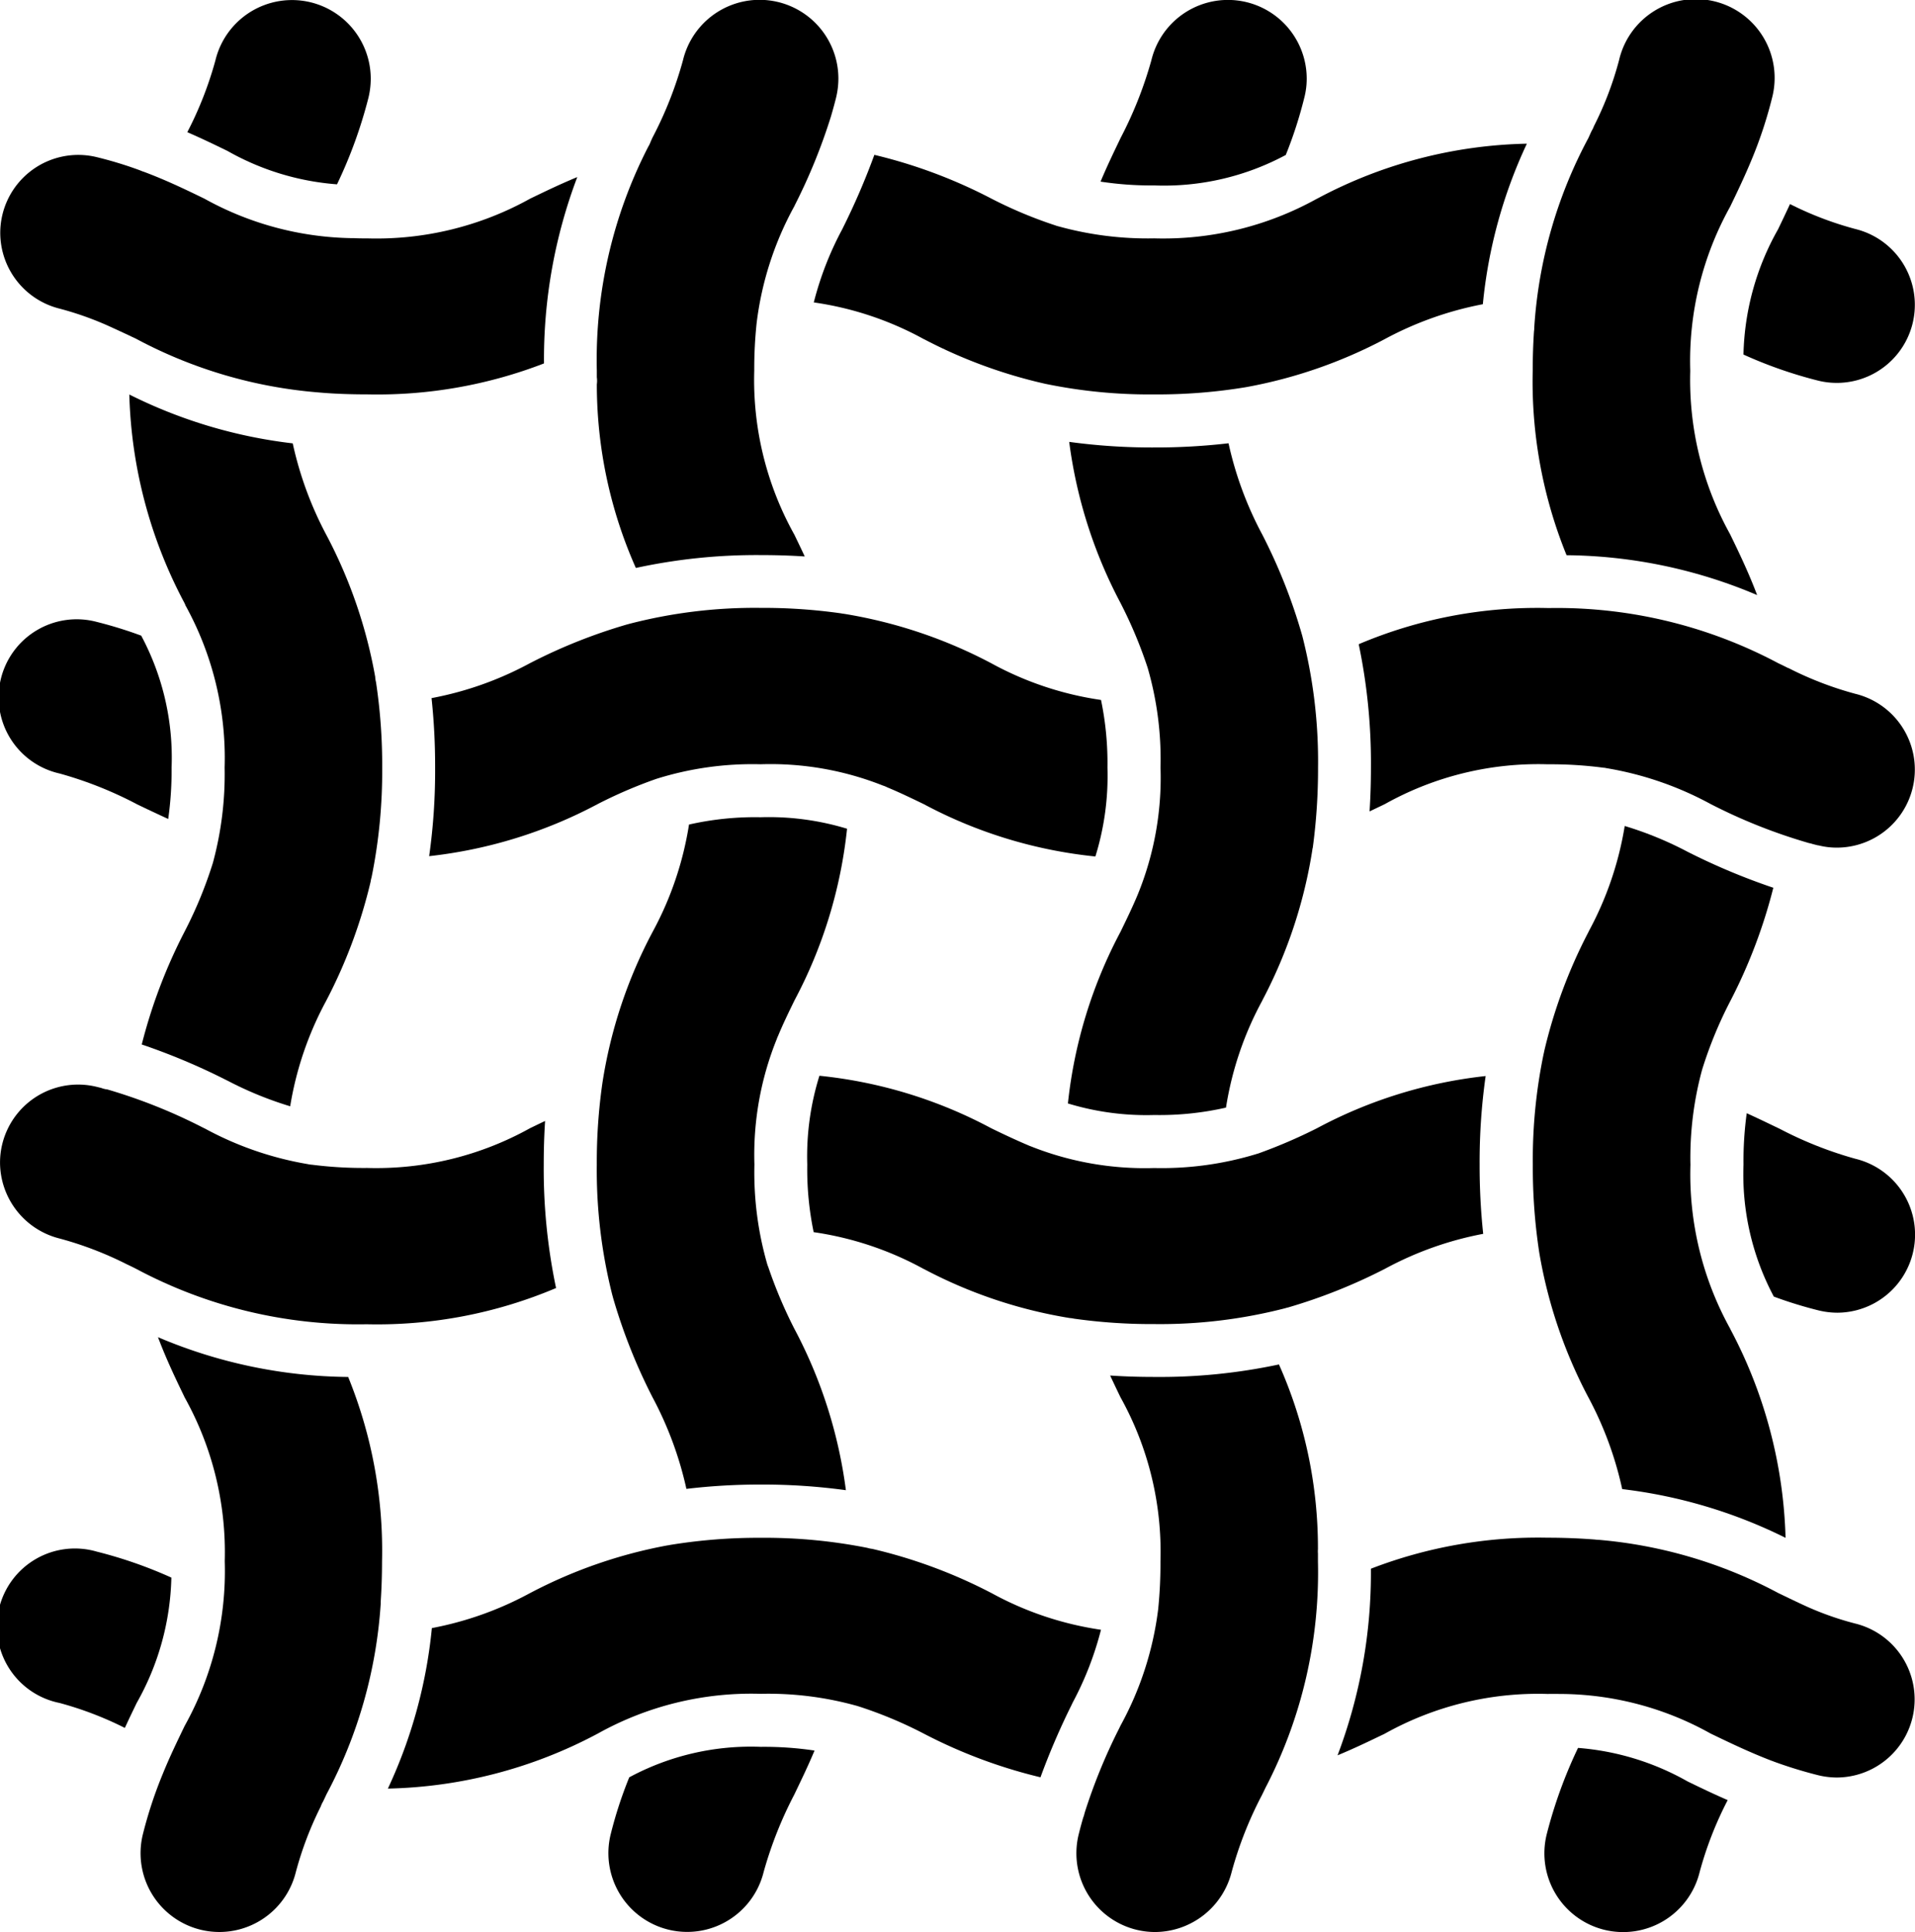 <svg xmlns="http://www.w3.org/2000/svg" width="59.472" height="60" viewBox="0 0 59.472 60">
  <g id="Layer_1" transform="translate(-340.89 -330.47)">
    <g id="组_3" data-name="组 3" transform="translate(340.89 330.47)">
      <path id="路径_40" data-name="路径 40" d="M346.232,2916.292a13.757,13.757,0,0,0-2.318-.807,2.422,2.422,0,1,0-1.154,4.7,10.7,10.7,0,0,1,2.027.775c.124-.27.247-.524.361-.761l.01-.02A8.269,8.269,0,0,0,346.232,2916.292Z" transform="translate(-340.91 -2867.302)" fill-rule="evenodd"/>
      <path id="路径_41" data-name="路径 41" d="M1362.4,3245.165a10.547,10.547,0,0,0-1.67-.115,7.965,7.965,0,0,0-4.084.946,13,13,0,0,0-.577,1.771,2.446,2.446,0,1,0,4.751,1.167,12.368,12.368,0,0,1,.953-2.405l.039-.082C1362.008,3246.039,1362.209,3245.621,1362.4,3245.165Z" transform="translate(-1337.104 -3190.804)" fill-rule="evenodd"/>
      <path id="路径_42" data-name="路径 42" d="M988.1,2903.92a14.487,14.487,0,0,0,6.464-1.679.43.43,0,0,1,.044-.023,9.781,9.781,0,0,1,5.07-1.241,10.217,10.217,0,0,1,3.016.382,13.147,13.147,0,0,1,2.047.853,15.8,15.8,0,0,0,3.626,1.357,22.158,22.158,0,0,1,.957-2.229l.04-.085a10.066,10.066,0,0,0,.882-2.267,10.1,10.1,0,0,1-3.39-1.134l-.014-.007a15.72,15.72,0,0,0-3.7-1.371.8.8,0,0,1-.149-.031,16.371,16.371,0,0,0-3.318-.313,16.972,16.972,0,0,0-2.812.222.852.852,0,0,1-.088.015,14.989,14.989,0,0,0-4.243,1.471l-.02.01a10.445,10.445,0,0,1-3.046,1.086A15.22,15.22,0,0,1,988.1,2903.92Z" transform="translate(-976.054 -2848.378)" fill-rule="evenodd"/>
      <path id="路径_43" data-name="路径 43" d="M2918.892,3246.79a14.529,14.529,0,0,0-.973,2.685,2.446,2.446,0,1,0,4.751,1.166,11.143,11.143,0,0,1,.87-2.23c-.417-.181-.8-.364-1.148-.533l-.095-.046A8.168,8.168,0,0,0,2918.892,3246.79Z" transform="translate(-2869.885 -3192.511)" fill-rule="evenodd"/>
      <path id="路径_44" data-name="路径 44" d="M2579.8,2900.845a.815.815,0,0,1,.088,0,9.642,9.642,0,0,1,4.555,1.229l.092.044c.557.268,1.134.544,1.8.8.027.009.054.019.081.03a13.634,13.634,0,0,0,1.364.419,2.476,2.476,0,0,0,.587.072,2.426,2.426,0,0,0,.56-4.783,9.411,9.411,0,0,1-1.676-.608c-.233-.108-.463-.22-.71-.339a14.423,14.423,0,0,0-5.563-1.65.867.867,0,0,1-.127-.01c-.491-.038-.974-.057-1.472-.057a14.408,14.408,0,0,0-5.486.963,15.994,15.994,0,0,1-1.036,5.795c.529-.218,1-.448,1.448-.662l.017-.009a9.755,9.755,0,0,1,5.058-1.235C2579.527,2900.842,2579.664,2900.842,2579.8,2900.845Z" transform="translate(-2531.318 -2848.241)" fill-rule="evenodd"/>
      <path id="路径_45" data-name="路径 45" d="M358.228,2145.96a17.981,17.981,0,0,1-.383-3.832c0-.469.014-.919.042-1.356-.156.074-.311.149-.466.224a9.823,9.823,0,0,1-5.059,1.235,12.692,12.692,0,0,1-1.713-.1.813.813,0,0,1-.132-.019,10.272,10.272,0,0,1-3.186-1.1l-.068-.033a16.836,16.836,0,0,0-2.987-1.191l-.024,0a.848.848,0,0,1-.151-.042l-.135-.033a2.424,2.424,0,0,0-3.006,2.352,2.441,2.441,0,0,0,1.853,2.358,10.9,10.9,0,0,1,2.085.8c.093.043.2.095.312.153a14.6,14.6,0,0,0,7.112,1.709h.039A14.24,14.24,0,0,0,358.228,2145.96Z" transform="translate(-340.959 -2105.962)" fill-rule="evenodd"/>
      <path id="路径_46" data-name="路径 46" d="M575.938,2561.5c.262.694.552,1.295.82,1.852l.009.019a9.874,9.874,0,0,1,1.245,5.068v.03a9.878,9.878,0,0,1-1.244,5.1l-.013.026c-.221.46-.452.934-.669,1.469a13.43,13.43,0,0,0-.618,1.877,2.446,2.446,0,1,0,4.752,1.167,10.678,10.678,0,0,1,.773-2.033.815.815,0,0,1,.074-.158l.044-.093c.017-.035.034-.071.05-.106,0-.006.006-.011.007-.016a14.614,14.614,0,0,0,1.687-5.92c0-.021,0-.043,0-.064.027-.409.041-.829.041-1.246a14.31,14.31,0,0,0-1.051-5.736A15.418,15.418,0,0,1,575.938,2561.5Z" transform="translate(-571.032 -2519.976)" fill-rule="evenodd"/>
      <path id="路径_47" data-name="路径 47" d="M1688.285,2130.236a10.1,10.1,0,0,1,3.408,1.138l.047.023a14.7,14.7,0,0,0,4.5,1.506.829.829,0,0,1,.13.019,17.253,17.253,0,0,0,2.489.168,15.536,15.536,0,0,0,4.078-.494c.027-.009.055-.016.083-.022a16.976,16.976,0,0,0,2.981-1.187l.02-.01a10.5,10.5,0,0,1,3.057-1.089,20.019,20.019,0,0,1-.111-2.15,18.967,18.967,0,0,1,.187-2.75,14.372,14.372,0,0,0-5.236,1.62l-.014.007a16.109,16.109,0,0,1-1.762.76.832.832,0,0,1-.088.029,10.108,10.108,0,0,1-3.195.44,9.561,9.561,0,0,1-3.829-.673.814.814,0,0,1-.084-.034c-.4-.169-.787-.353-1.147-.528a14.378,14.378,0,0,0-5.335-1.63,8.387,8.387,0,0,0-.378,2.756A9.621,9.621,0,0,0,1688.285,2130.236Z" transform="translate(-1663.016 -2091.973)" fill-rule="evenodd"/>
      <path id="路径_48" data-name="路径 48" d="M2139.33,2607.3c-.474,0-.929-.014-1.371-.044.109.236.217.46.32.674a9.873,9.873,0,0,1,1.242,5.1,13.915,13.915,0,0,1-.067,1.443c0,.016,0,.032-.005.048a10.085,10.085,0,0,1-1.169,3.607l-.04.083a17.521,17.521,0,0,0-1.076,2.634.807.807,0,0,1-.043.142q-.07.238-.138.512a2.446,2.446,0,0,0,2.372,3.038,2.465,2.465,0,0,0,2.379-1.872,11.84,11.84,0,0,1,.939-2.381l.01-.021.049-.1.044-.092a14.5,14.5,0,0,0,1.636-7.036v-.252a.883.883,0,0,1,0-.139,14.016,14.016,0,0,0-1.211-5.732A17.737,17.737,0,0,1,2139.33,2607.3Z" transform="translate(-2103.482 -2564.541)" fill-rule="evenodd"/>
      <path id="路径_49" data-name="路径 49" d="M3250.013,2187.86a10.914,10.914,0,0,0-.1,1.594,8.061,8.061,0,0,0,.942,4.1,13.111,13.111,0,0,0,1.383.427,2.512,2.512,0,0,0,.59.073,2.424,2.424,0,0,0,.563-4.779,11.955,11.955,0,0,1-2.32-.914l-.162-.079C3250.616,2188.141,3250.323,2188,3250.013,2187.86Z" transform="translate(-3195.767 -2153.29)" fill-rule="evenodd"/>
      <path id="路径_50" data-name="路径 50" d="M346.114,1370.547a10.823,10.823,0,0,0,.105-1.6,8.026,8.026,0,0,0-.944-4.095,13.135,13.135,0,0,0-1.382-.427,2.424,2.424,0,1,0-1.153,4.708,12.048,12.048,0,0,1,2.389.947l.016.009c.313.151.631.3.969.456Z" transform="translate(-340.89 -1345.113)" fill-rule="evenodd"/>
      <path id="路径_51" data-name="路径 51" d="M1344.462,1694.367a8.342,8.342,0,0,0-2.685-.357,9.272,9.272,0,0,0-2.223.227,10.339,10.339,0,0,1-1.131,3.334,14.785,14.785,0,0,0-1.556,4.674,17.223,17.223,0,0,0-.177,2.553,15.784,15.784,0,0,0,.482,4.051c.008.026.015.052.021.078a17.371,17.371,0,0,0,1.23,3.1,11.112,11.112,0,0,1,1.05,2.84,19.357,19.357,0,0,1,2.306-.134,18.976,18.976,0,0,1,2.647.175,14.691,14.691,0,0,0-1.6-5.012,14.278,14.278,0,0,1-.812-1.922.753.753,0,0,1-.029-.079,10.271,10.271,0,0,1-.4-3.1,9.591,9.591,0,0,1,.693-3.893.846.846,0,0,1,.041-.1c.155-.375.329-.732.514-1.111A14.585,14.585,0,0,0,1344.462,1694.367Z" transform="translate(-1318.156 -1668.632)" fill-rule="evenodd"/>
      <path id="路径_52" data-name="路径 52" d="M1056.96,1352.655a14.517,14.517,0,0,0,5.23-1.616,14.4,14.4,0,0,1,1.824-.784,9.953,9.953,0,0,1,3.239-.454,9.467,9.467,0,0,1,3.8.662.8.8,0,0,1,.134.055c.383.158.761.342,1.127.518a14.384,14.384,0,0,0,5.336,1.629,8.432,8.432,0,0,0,.375-2.761,9.59,9.59,0,0,0-.2-2.1,10.1,10.1,0,0,1-3.411-1.141,14.878,14.878,0,0,0-4.571-1.534.824.824,0,0,1-.09-.014,17.2,17.2,0,0,0-2.5-.17,15.5,15.5,0,0,0-4.094.5l-.055.015a16.759,16.759,0,0,0-2.994,1.192l-.02.01a10.466,10.466,0,0,1-3.056,1.085,19.793,19.793,0,0,1,.111,2.151A18.923,18.923,0,0,1,1056.96,1352.655Z" transform="translate(-1043.632 -1326.068)" fill-rule="evenodd"/>
      <path id="路径_53" data-name="路径 53" d="M2901.325,1708.6a10.341,10.341,0,0,1-1.107,3.252l-.024.05a15.752,15.752,0,0,0-1.371,3.7.72.72,0,0,1-.016.075,16.127,16.127,0,0,0-.336,3.436,17.44,17.44,0,0,0,.2,2.735,14.939,14.939,0,0,0,1.528,4.5,10.952,10.952,0,0,1,1.048,2.844,15.484,15.484,0,0,1,5.073,1.513,14.645,14.645,0,0,0-1.714-6.479s0,0,0,0h0l0-.005h0v0a9.9,9.9,0,0,1-1.24-5.1,10.4,10.4,0,0,1,.365-2.962,12.96,12.96,0,0,1,.883-2.141,16.359,16.359,0,0,0,1.326-3.5,20.339,20.339,0,0,1-2.659-1.115A10.886,10.886,0,0,0,2901.325,1708.6Z" transform="translate(-2850.868 -1682.95)" fill-rule="evenodd"/>
      <path id="路径_54" data-name="路径 54" d="M2608.039,1346.083a18.03,18.03,0,0,1,.38,3.831c0,.462-.014.917-.043,1.361l.361-.172.119-.058a9.752,9.752,0,0,1,5.054-1.233,12.554,12.554,0,0,1,1.735.107c.03,0,.059.007.088.013a10.317,10.317,0,0,1,3.237,1.115,16.954,16.954,0,0,0,3.053,1.212.8.8,0,0,1,.116.03l.162.041.017,0a2.319,2.319,0,0,0,.58.07,2.423,2.423,0,0,0,.563-4.777,10.673,10.673,0,0,1-2.077-.8l-.01,0h0l0,0h0l-.041-.021c-.078-.039-.157-.078-.242-.118l-.021-.01a14.624,14.624,0,0,0-7.1-1.714h-.055A14.165,14.165,0,0,0,2608.039,1346.083Z" transform="translate(-2565.843 -1326.078)" fill-rule="evenodd"/>
      <path id="路径_55" data-name="路径 55" d="M1338.452,334.927a.811.811,0,0,1-.072.152,14.454,14.454,0,0,0-1.6,6.957v.206a.817.817,0,0,1,0,.224,14.039,14.039,0,0,0,1.212,5.7,17.669,17.669,0,0,1,3.875-.4c.474,0,.929.014,1.37.043-.11-.237-.219-.463-.323-.678a9.864,9.864,0,0,1-1.245-5.1,13.459,13.459,0,0,1,.073-1.461,10.049,10.049,0,0,1,1.172-3.637l.02-.043a17.739,17.739,0,0,0,1.115-2.739c.059-.2.111-.39.16-.584a2.538,2.538,0,0,0,.073-.6,2.447,2.447,0,0,0-4.826-.569,11.951,11.951,0,0,1-.949,2.407Z" transform="translate(-1318.245 -330.529)" fill-rule="evenodd"/>
      <path id="路径_56" data-name="路径 56" d="M653.42,334.654c.425.184.826.377,1.249.583a8.119,8.119,0,0,0,3.4,1.036,14.461,14.461,0,0,0,.975-2.683,2.549,2.549,0,0,0,.073-.594,2.446,2.446,0,0,0-4.823-.576A11.34,11.34,0,0,1,653.42,334.654Z" transform="translate(-647.603 -330.549)" fill-rule="evenodd"/>
      <path id="路径_57" data-name="路径 57" d="M358.186,595.194a15.972,15.972,0,0,1,1.034-5.787c-.527.217-1,.446-1.443.66l-.019.009a9.827,9.827,0,0,1-5.058,1.235c-.145,0-.282,0-.42-.008h-.019q-.035,0-.071,0a9.746,9.746,0,0,1-4.549-1.225c-.63-.307-1.207-.582-1.881-.835a.825.825,0,0,1-.114-.043,12.157,12.157,0,0,0-1.34-.41,2.423,2.423,0,0,0-3.006,2.352,2.429,2.429,0,0,0,1.85,2.352,9.882,9.882,0,0,1,1.676.611c.139.062.285.132.433.2l.269.128a14.436,14.436,0,0,0,5.64,1.66c.467.042.968.062,1.533.062a14.362,14.362,0,0,0,5.486-.962Z" transform="translate(-341.292 -583.908)" fill-rule="evenodd"/>
      <path id="路径_58" data-name="路径 58" d="M556.69,988.7a14.59,14.59,0,0,0,1.714,6.477.613.613,0,0,1,.03.072,9.811,9.811,0,0,1,1.216,5.036,10.515,10.515,0,0,1-.364,2.957,13.127,13.127,0,0,1-.865,2.108l-.017.034a16.372,16.372,0,0,0-1.328,3.5,20.053,20.053,0,0,1,2.616,1.1l.065.032a11.156,11.156,0,0,0,1.929.787,10.365,10.365,0,0,1,1.113-3.266l.01-.02a15.792,15.792,0,0,0,1.375-3.689.8.8,0,0,1,.028-.13,16.467,16.467,0,0,0,.331-3.413,17.224,17.224,0,0,0-.192-2.654.825.825,0,0,1-.024-.142v-.016a15.049,15.049,0,0,0-1.511-4.4,11.05,11.05,0,0,1-1.051-2.856A15.274,15.274,0,0,1,556.69,988.7Z" transform="translate(-552.674 -976.449)" fill-rule="evenodd"/>
      <path id="路径_59" data-name="路径 59" d="M3251.406,670.94c-.132.287-.259.551-.371.784a8.249,8.249,0,0,0-1.074,3.889,13.729,13.729,0,0,0,2.323.811,2.424,2.424,0,1,0,1.15-4.71A10.525,10.525,0,0,1,3251.406,670.94Z" transform="translate(-3195.816 -664.603)" fill-rule="evenodd"/>
      <path id="路径_60" data-name="路径 60" d="M2122.8,1067.72a14.713,14.713,0,0,0,1.592,5l.007.014a13.9,13.9,0,0,1,.837,2,10.212,10.212,0,0,1,.4,3.1,9.585,9.585,0,0,1-.71,3.949c-.167.4-.352.779-.532,1.15a14.623,14.623,0,0,0-1.634,5.331,8.363,8.363,0,0,0,2.683.359,9.273,9.273,0,0,0,2.226-.23,10.273,10.273,0,0,1,1.126-3.32l.013-.029a14.943,14.943,0,0,0,1.543-4.654c0-.024.009-.049.014-.073a18.266,18.266,0,0,0,.163-2.484,15.692,15.692,0,0,0-.49-4.091,17.155,17.155,0,0,0-1.239-3.138l-.012-.023a10.979,10.979,0,0,1-1.039-2.818,19.579,19.579,0,0,1-2.3.13A18.97,18.97,0,0,1,2122.8,1067.72Z" transform="translate(-2089.595 -1053.998)" fill-rule="evenodd"/>
      <path id="路径_61" data-name="路径 61" d="M2900.282,334.385a.788.788,0,0,1-.07.146c-.031.065-.062.134-.092.2a.083.083,0,0,0-.007.017,14.376,14.376,0,0,0-1.685,5.888.825.825,0,0,1-.009.126c-.026.4-.039.805-.039,1.211a14.309,14.309,0,0,0,1.051,5.738,15.462,15.462,0,0,1,5.918,1.238c-.265-.7-.558-1.31-.831-1.872l-.01-.02a9.875,9.875,0,0,1-1.236-5.053v-.03a9.857,9.857,0,0,1,1.239-5.086c.207-.428.456-.945.684-1.5a13.36,13.36,0,0,0,.617-1.876,2.447,2.447,0,1,0-4.751-1.172A10.369,10.369,0,0,1,2900.282,334.385Z" transform="translate(-2850.78 -330.47)" fill-rule="evenodd"/>
      <path id="路径_62" data-name="路径 62" d="M2177.27,336.159a10.372,10.372,0,0,0,1.67.118,7.987,7.987,0,0,0,4.082-.946,13.306,13.306,0,0,0,.573-1.769,2.383,2.383,0,0,0,.077-.6,2.446,2.446,0,0,0-4.823-.576,12.368,12.368,0,0,1-.953,2.41l-.024.05C2177.671,335.266,2177.465,335.692,2177.27,336.159Z" transform="translate(-2143.091 -330.519)" fill-rule="evenodd"/>
      <path id="路径_63" data-name="路径 63" d="M1700.661,570.518a22,22,0,0,1-.978,2.27l-.021.043a10.018,10.018,0,0,0-.882,2.269,10.022,10.022,0,0,1,3.411,1.137l.034.016a15.391,15.391,0,0,0,3.736,1.373,15.945,15.945,0,0,0,3.394.331,16.8,16.8,0,0,0,2.858-.227,14.9,14.9,0,0,0,4.3-1.491,10.587,10.587,0,0,1,3.045-1.083,15.173,15.173,0,0,1,1.367-4.985,14.382,14.382,0,0,0-6.458,1.678l-.018.009h0l-.027.015-.022.01a9.827,9.827,0,0,1-5.049,1.228,10.374,10.374,0,0,1-2.968-.372c-.027-.006-.053-.014-.08-.023l-.016-.006a13.6,13.6,0,0,1-1.985-.83A15.77,15.77,0,0,0,1700.661,570.518Z" transform="translate(-1673.507 -565.709)" fill-rule="evenodd"/>
    </g>
  </g>
</svg>
